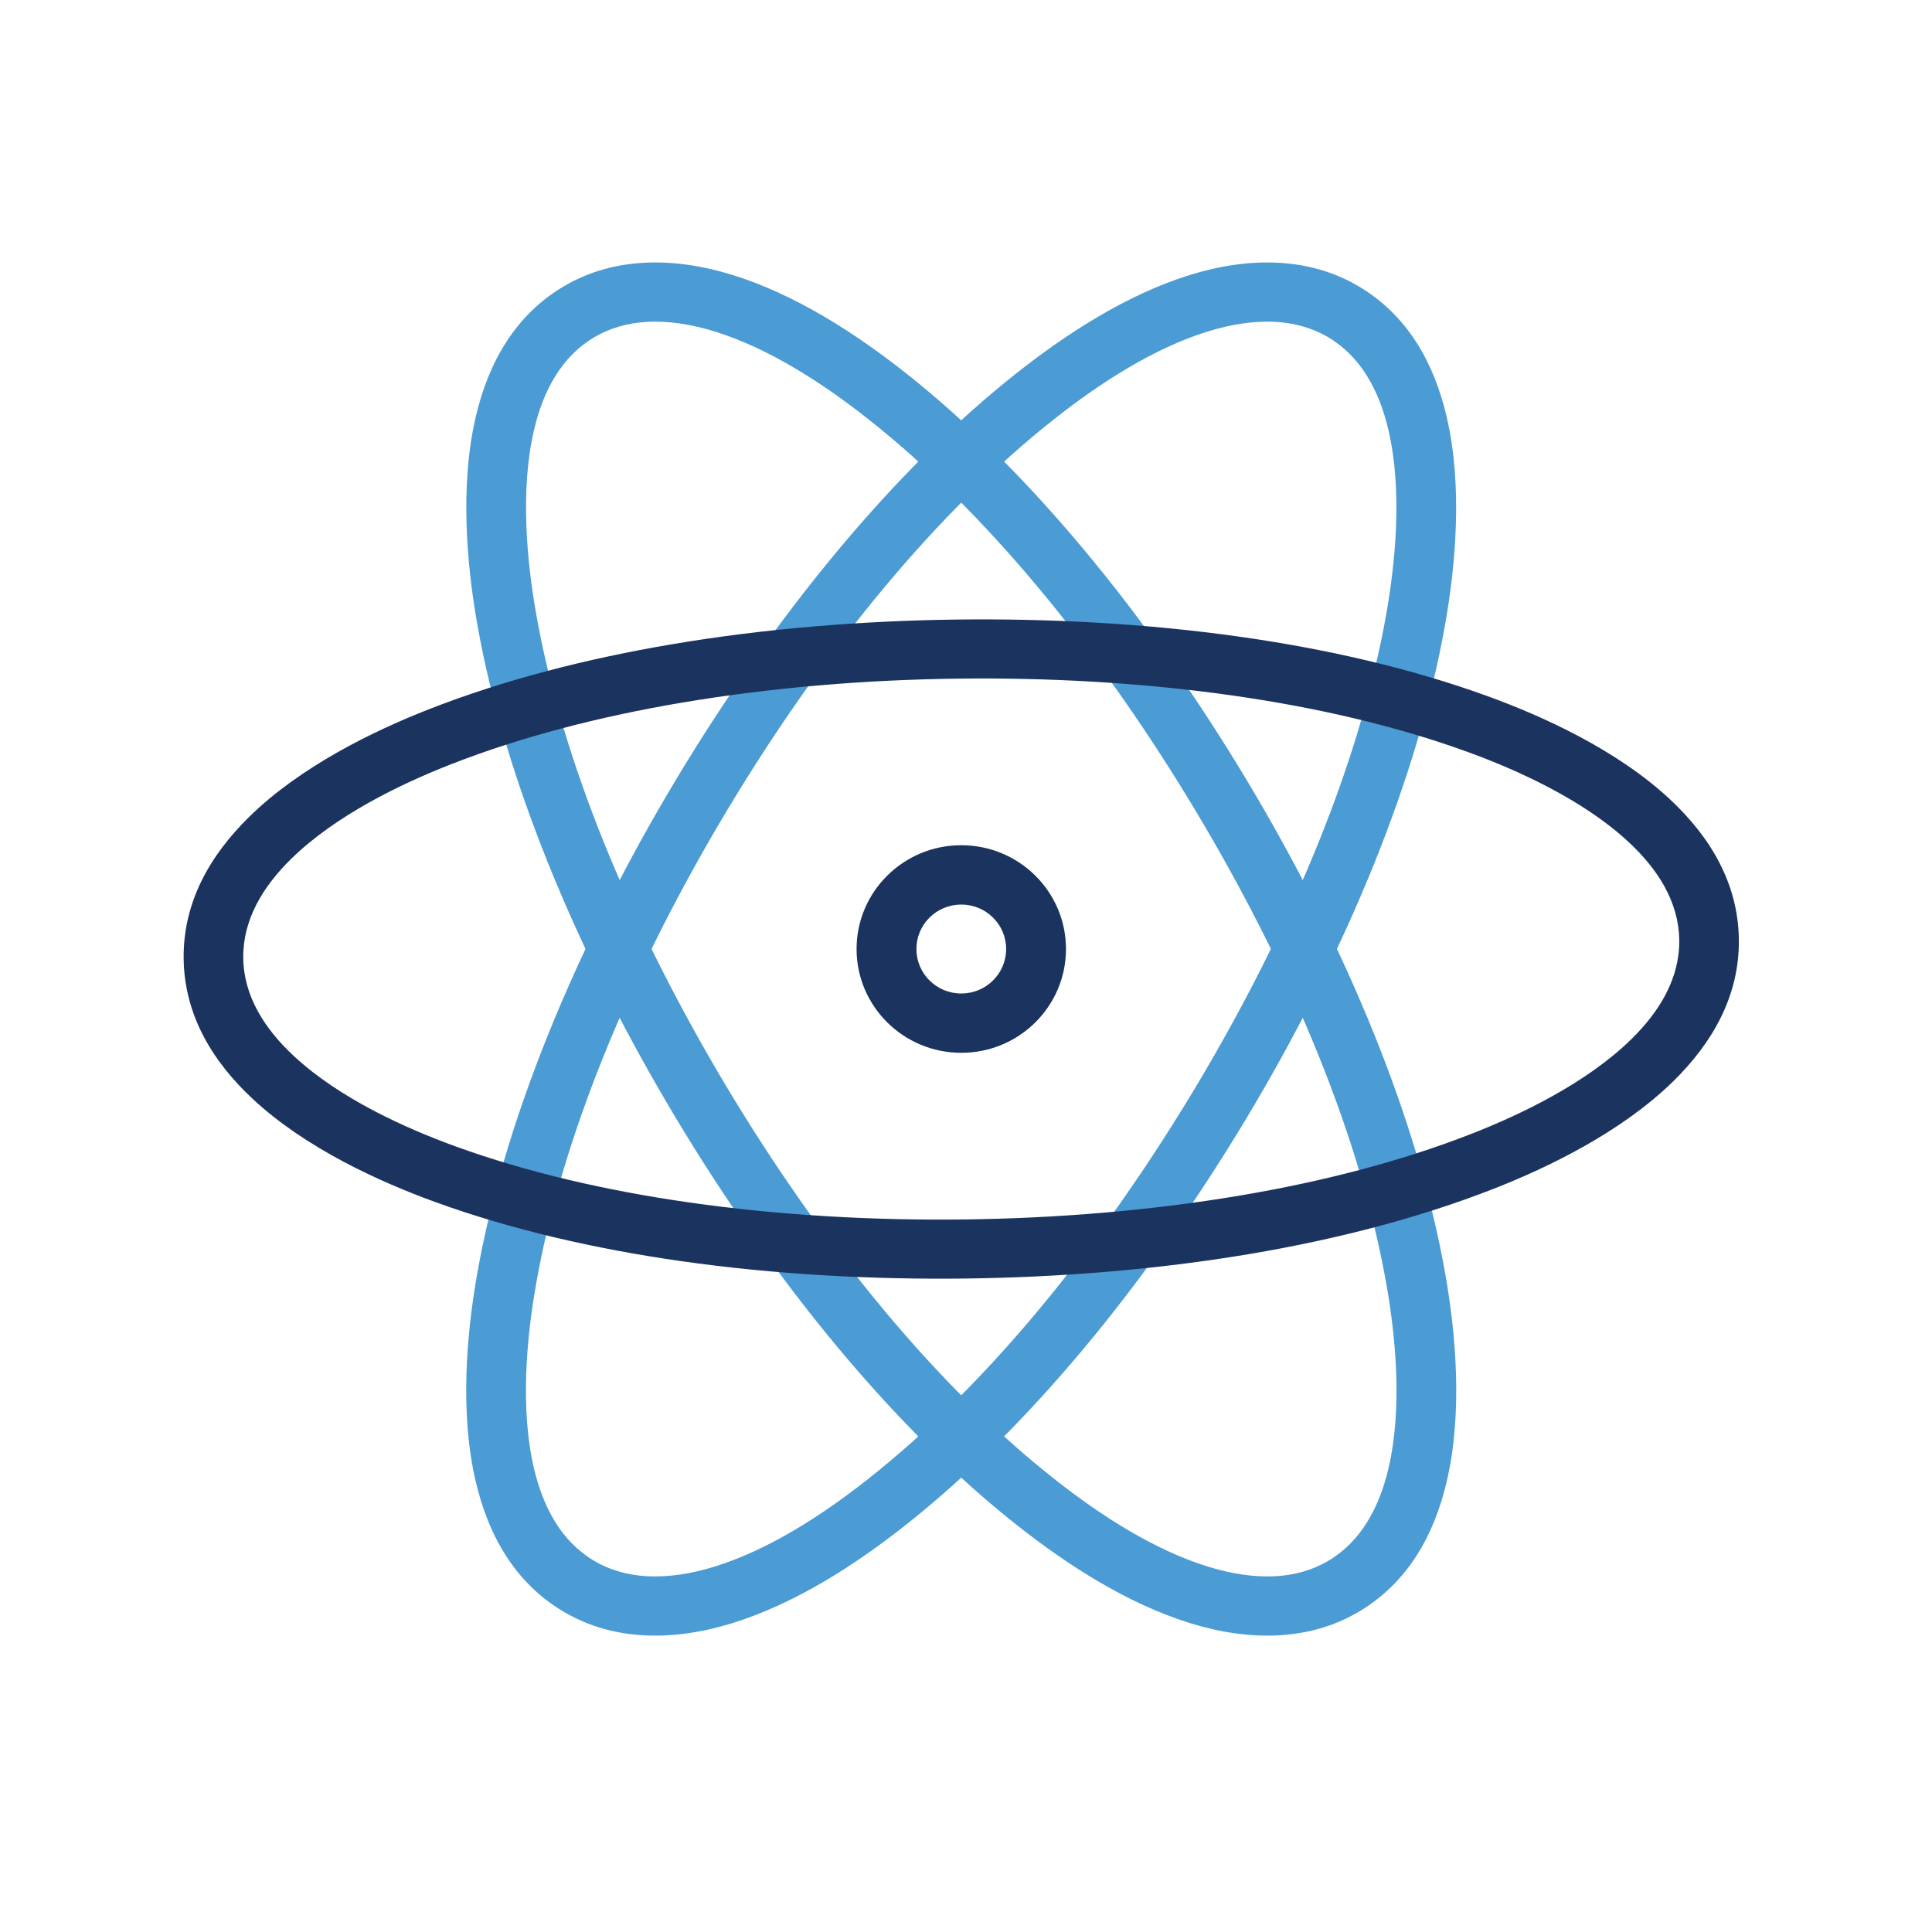 <svg width="72" height="71" viewBox="0 0 72 71" fill="none" xmlns="http://www.w3.org/2000/svg">
<path d="M50.624 10.665C52.452 11.741 53.437 13.513 53.907 15.508C54.52 18.105 54.242 21.082 53.857 23.263C53.338 26.206 52.404 29.22 51.222 32.158C49.873 35.51 48.209 38.741 46.472 41.639C44.733 44.539 42.665 47.535 40.341 50.311C38.304 52.743 36.08 54.997 33.718 56.858C32.794 57.587 31.78 58.307 30.71 58.937C29.62 59.577 28.469 60.123 27.29 60.489C26.223 60.819 25.088 61.006 23.963 60.94C22.945 60.88 21.944 60.616 21.016 60.069C19.189 58.993 18.203 57.221 17.733 55.227C17.12 52.63 17.398 49.652 17.783 47.472C18.302 44.529 19.236 41.514 20.418 38.576C21.767 35.224 23.431 31.993 25.168 29.095C26.907 26.195 28.975 23.2 31.299 20.423C33.336 17.991 35.56 15.737 37.922 13.876C38.846 13.148 39.86 12.427 40.93 11.798C42.02 11.157 43.171 10.611 44.35 10.245C45.417 9.915 46.552 9.728 47.677 9.794C48.695 9.854 49.697 10.118 50.624 10.665ZM51.739 16.008C51.396 14.554 50.716 13.286 49.492 12.564C48.888 12.209 48.226 12.036 47.546 11.996C46.714 11.947 45.845 12.094 45.012 12.352C44.011 12.662 43.016 13.136 42.062 13.697C41.089 14.269 40.159 14.931 39.307 15.603C37.058 17.375 34.942 19.518 33.006 21.83C30.777 24.493 28.777 27.393 27.084 30.218C25.39 33.044 23.776 36.173 22.482 39.387C21.36 42.175 20.473 45.043 19.978 47.852C19.63 49.822 19.373 52.486 19.901 54.726C20.244 56.18 20.924 57.449 22.148 58.17C22.752 58.526 23.414 58.699 24.094 58.738C24.927 58.787 25.795 58.64 26.628 58.382C27.629 58.072 28.624 57.598 29.578 57.037C30.551 56.465 31.481 55.803 32.333 55.131C34.582 53.359 36.698 51.216 38.634 48.904C40.863 46.241 42.863 43.341 44.556 40.517C46.25 37.69 47.864 34.561 49.158 31.347C50.28 28.559 51.167 25.691 51.662 22.883C52.01 20.913 52.267 18.248 51.739 16.008Z" fill="#4B9BD5"/>
<path d="M21.02 10.665C19.192 11.741 18.207 13.513 17.736 15.508C17.124 18.105 17.402 21.082 17.787 23.263C18.306 26.206 19.24 29.22 20.422 32.158C21.771 35.51 23.435 38.741 25.172 41.639C26.911 44.539 28.979 47.535 31.303 50.311C33.339 52.743 35.564 54.997 37.926 56.858C38.85 57.587 39.864 58.307 40.934 58.937C42.024 59.577 43.175 60.123 44.354 60.489C45.421 60.819 46.556 61.006 47.681 60.94C48.699 60.88 49.7 60.616 50.628 60.069C52.455 58.993 53.441 57.221 53.911 55.227C54.524 52.63 54.246 49.652 53.861 47.472C53.342 44.529 52.408 41.514 51.226 38.576C49.877 35.224 48.212 31.993 46.475 29.095C44.737 26.195 42.669 23.2 40.344 20.423C38.308 17.991 36.084 15.737 33.722 13.876C32.798 13.148 31.784 12.427 30.714 11.798C29.624 11.157 28.473 10.611 27.293 10.245C26.227 9.915 25.092 9.728 23.967 9.794C22.949 9.854 21.947 10.118 21.02 10.665ZM19.905 16.008C20.248 14.554 20.928 13.286 22.152 12.564C22.756 12.209 23.418 12.036 24.098 11.996C24.93 11.947 25.799 12.094 26.631 12.352C27.633 12.662 28.628 13.136 29.581 13.697C30.555 14.269 31.485 14.931 32.337 15.603C34.586 17.375 36.702 19.518 38.638 21.83C40.867 24.493 42.867 27.393 44.559 30.218C46.254 33.044 47.868 36.173 49.161 39.387C50.283 42.175 51.17 45.043 51.666 47.852C52.014 49.822 52.271 52.486 51.743 54.726C51.4 56.18 50.72 57.449 49.496 58.17C48.892 58.526 48.23 58.699 47.55 58.738C46.717 58.787 45.849 58.64 45.016 58.382C44.015 58.072 43.02 57.598 42.066 57.037C41.093 56.465 40.163 55.803 39.311 55.131C37.062 53.359 34.946 51.216 33.01 48.904C30.781 46.241 28.781 43.341 27.088 40.517C25.394 37.69 23.78 34.561 22.486 31.347C21.364 28.559 20.477 25.691 19.982 22.883C19.634 20.913 19.377 18.248 19.905 16.008Z" fill="#4B9BD5"/>
<path d="M6.844 35.728C6.818 33.623 7.828 31.867 9.299 30.429C11.214 28.556 13.922 27.237 16.001 26.425C18.816 25.325 21.895 24.541 25.029 24.011C28.592 23.407 32.246 23.131 35.668 23.088C39.088 23.046 42.745 23.231 46.322 23.745C49.469 24.197 52.568 24.904 55.412 25.934C57.512 26.695 60.254 27.946 62.217 29.771C63.722 31.17 64.775 32.9 64.802 35.007C64.829 37.111 63.818 38.867 62.347 40.305C60.432 42.178 57.724 43.497 55.645 44.309C52.83 45.409 49.751 46.193 46.617 46.724C43.054 47.327 39.4 47.603 35.978 47.646C32.558 47.688 28.901 47.503 25.324 46.989C22.177 46.537 19.078 45.83 16.234 44.8C14.134 44.039 11.392 42.788 9.43 40.963C7.924 39.564 6.871 37.834 6.844 35.728ZM10.858 32C9.785 33.049 9.047 34.287 9.065 35.702C9.083 37.115 9.853 38.334 10.954 39.357C12.646 40.931 15.1 42.042 16.992 42.727C19.68 43.701 22.63 44.372 25.637 44.804C29.117 45.305 32.656 45.485 35.952 45.444C39.245 45.403 42.777 45.134 46.242 44.548C49.238 44.041 52.17 43.296 54.835 42.254C56.711 41.521 59.137 40.349 60.788 38.734C61.861 37.685 62.599 36.447 62.581 35.032C62.563 33.619 61.793 32.4 60.692 31.377C59 29.803 56.546 28.692 54.654 28.007C51.966 27.033 49.016 26.362 46.009 25.93C42.529 25.429 38.991 25.249 35.694 25.29C32.401 25.331 28.869 25.6 25.404 26.186C22.408 26.694 19.476 27.438 16.811 28.48C14.935 29.213 12.509 30.385 10.858 32Z" fill="#1B335F"/>
<path d="M35.824 31.498C36.901 31.498 37.877 31.931 38.583 32.631C39.289 33.331 39.726 34.298 39.726 35.366C39.726 36.434 39.289 37.401 38.583 38.101C37.877 38.801 36.901 39.234 35.824 39.234C34.746 39.234 33.771 38.801 33.065 38.101C32.359 37.401 31.922 36.434 31.922 35.366C31.922 34.298 32.359 33.331 33.065 32.631C33.771 31.931 34.746 31.498 35.824 31.498ZM37.006 34.194C36.704 33.894 36.286 33.709 35.824 33.709C35.362 33.709 34.944 33.894 34.641 34.194C34.339 34.494 34.152 34.908 34.152 35.366C34.152 35.824 34.339 36.239 34.641 36.539C34.944 36.839 35.362 37.024 35.824 37.024C36.286 37.024 36.704 36.839 37.006 36.539C37.309 36.239 37.496 35.824 37.496 35.366C37.496 34.908 37.309 34.494 37.006 34.194Z" fill="#1B335F"/>
</svg>
